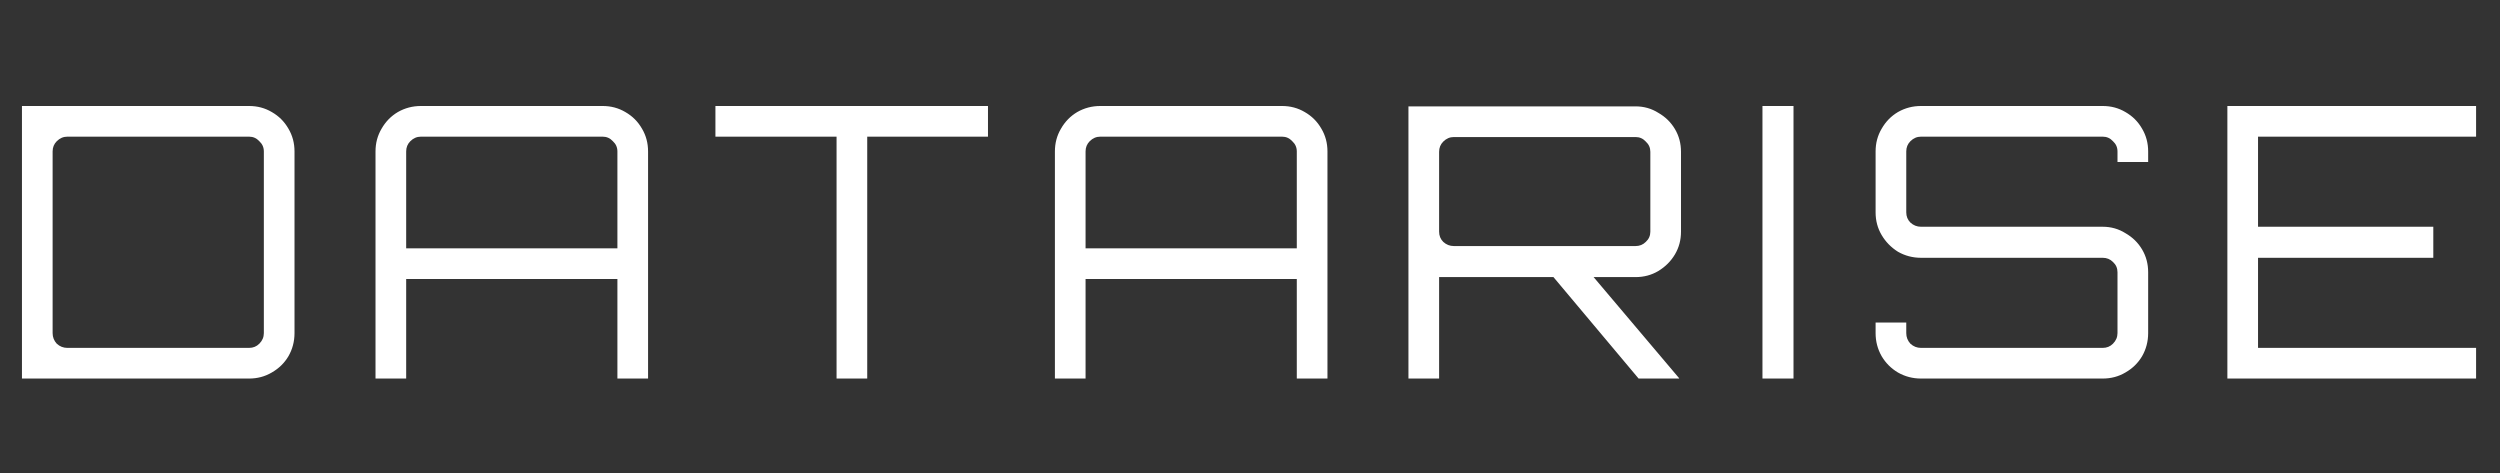 <svg xmlns="http://www.w3.org/2000/svg" width="317" height="60" viewBox="0 0 317 60" fill="none"><rect x="0" y="0" width="317" height="60" fill="#333333" stroke="none"/><path d="M2.784 48V13.44H31.584C32.64 13.44 33.6 13.696 34.464 14.208C35.36 14.72 36.064 15.424 36.576 16.32C37.088 17.184 37.344 18.144 37.344 19.2V42.24C37.344 43.296 37.088 44.272 36.576 45.168C36.064 46.032 35.36 46.72 34.464 47.232C33.6 47.744 32.64 48 31.584 48H2.784ZM8.544 44.112H31.584C32.096 44.112 32.528 43.936 32.88 43.584C33.264 43.2 33.456 42.752 33.456 42.24V19.2C33.456 18.688 33.264 18.256 32.88 17.904C32.528 17.52 32.096 17.328 31.584 17.328H8.544C8.032 17.328 7.584 17.52 7.2 17.904C6.848 18.256 6.672 18.688 6.672 19.2V42.24C6.672 42.752 6.848 43.2 7.2 43.584C7.584 43.936 8.032 44.112 8.544 44.112ZM47.615 48V19.2C47.615 18.144 47.871 17.184 48.383 16.32C48.895 15.424 49.583 14.72 50.447 14.208C51.343 13.696 52.319 13.44 53.375 13.44H76.415C77.471 13.44 78.431 13.696 79.295 14.208C80.191 14.72 80.895 15.424 81.407 16.32C81.919 17.184 82.175 18.144 82.175 19.2V48H78.287V35.376H51.503V48H47.615ZM51.503 31.488H78.287V19.2C78.287 18.688 78.095 18.256 77.711 17.904C77.359 17.52 76.927 17.328 76.415 17.328H53.375C52.863 17.328 52.415 17.52 52.031 17.904C51.679 18.256 51.503 18.688 51.503 19.2V31.488ZM106.076 48V17.328H90.716V13.44H125.276V17.328H109.964V48H106.076ZM133.762 48V19.2C133.762 18.144 134.018 17.184 134.53 16.32C135.042 15.424 135.73 14.72 136.594 14.208C137.49 13.696 138.466 13.44 139.522 13.44H162.562C163.618 13.44 164.578 13.696 165.442 14.208C166.338 14.72 167.042 15.424 167.554 16.32C168.066 17.184 168.322 18.144 168.322 19.2V48H164.434V35.376H137.65V48H133.762ZM137.65 31.488H164.434V19.2C164.434 18.688 164.242 18.256 163.858 17.904C163.506 17.52 163.074 17.328 162.562 17.328H139.522C139.01 17.328 138.562 17.52 138.178 17.904C137.826 18.256 137.65 18.688 137.65 19.2V31.488ZM207.775 48L196.495 34.56H201.583L212.911 47.952V48H207.775ZM178.591 48V13.488H207.391C208.447 13.488 209.407 13.76 210.271 14.304C211.167 14.816 211.871 15.504 212.383 16.368C212.895 17.232 213.151 18.192 213.151 19.248V29.376C213.151 30.432 212.895 31.392 212.383 32.256C211.871 33.12 211.167 33.824 210.271 34.368C209.407 34.88 208.447 35.136 207.391 35.136H182.479V48H178.591ZM184.351 31.2H207.391C207.903 31.2 208.335 31.024 208.687 30.672C209.071 30.32 209.263 29.888 209.263 29.376V19.248C209.263 18.736 209.071 18.304 208.687 17.952C208.335 17.568 207.903 17.376 207.391 17.376H184.351C183.839 17.376 183.391 17.568 183.007 17.952C182.655 18.304 182.479 18.736 182.479 19.248V29.376C182.479 29.888 182.655 30.32 183.007 30.672C183.391 31.024 183.839 31.2 184.351 31.2ZM223.48 48V13.44H227.417V48H223.48ZM243.586 48C242.53 48 241.554 47.744 240.658 47.232C239.794 46.72 239.106 46.032 238.594 45.168C238.082 44.272 237.826 43.296 237.826 42.24V40.896H241.714V42.24C241.714 42.752 241.89 43.2 242.242 43.584C242.626 43.936 243.074 44.112 243.586 44.112H266.626C267.138 44.112 267.57 43.936 267.922 43.584C268.306 43.2 268.498 42.752 268.498 42.24V34.512C268.498 34 268.306 33.568 267.922 33.216C267.57 32.864 267.138 32.688 266.626 32.688H243.586C242.53 32.688 241.554 32.432 240.658 31.92C239.794 31.376 239.106 30.672 238.594 29.808C238.082 28.944 237.826 27.984 237.826 26.928V19.2C237.826 18.144 238.082 17.184 238.594 16.32C239.106 15.424 239.794 14.72 240.658 14.208C241.554 13.696 242.53 13.44 243.586 13.44H266.626C267.682 13.44 268.642 13.696 269.506 14.208C270.402 14.72 271.106 15.424 271.618 16.32C272.13 17.184 272.386 18.144 272.386 19.2V20.544H268.498V19.2C268.498 18.688 268.306 18.256 267.922 17.904C267.57 17.52 267.138 17.328 266.626 17.328H243.586C243.074 17.328 242.626 17.52 242.242 17.904C241.89 18.256 241.714 18.688 241.714 19.2V26.928C241.714 27.44 241.89 27.872 242.242 28.224C242.626 28.576 243.074 28.752 243.586 28.752H266.626C267.682 28.752 268.642 29.024 269.506 29.568C270.402 30.08 271.106 30.768 271.618 31.632C272.13 32.496 272.386 33.456 272.386 34.512V42.24C272.386 43.296 272.13 44.272 271.618 45.168C271.106 46.032 270.402 46.72 269.506 47.232C268.642 47.744 267.682 48 266.626 48H243.586ZM282.431 48V13.44H313.967V17.328H286.319V28.752H308.543V32.688H286.319V44.112H313.967V48H282.431Z" fill="white"></path></svg>
